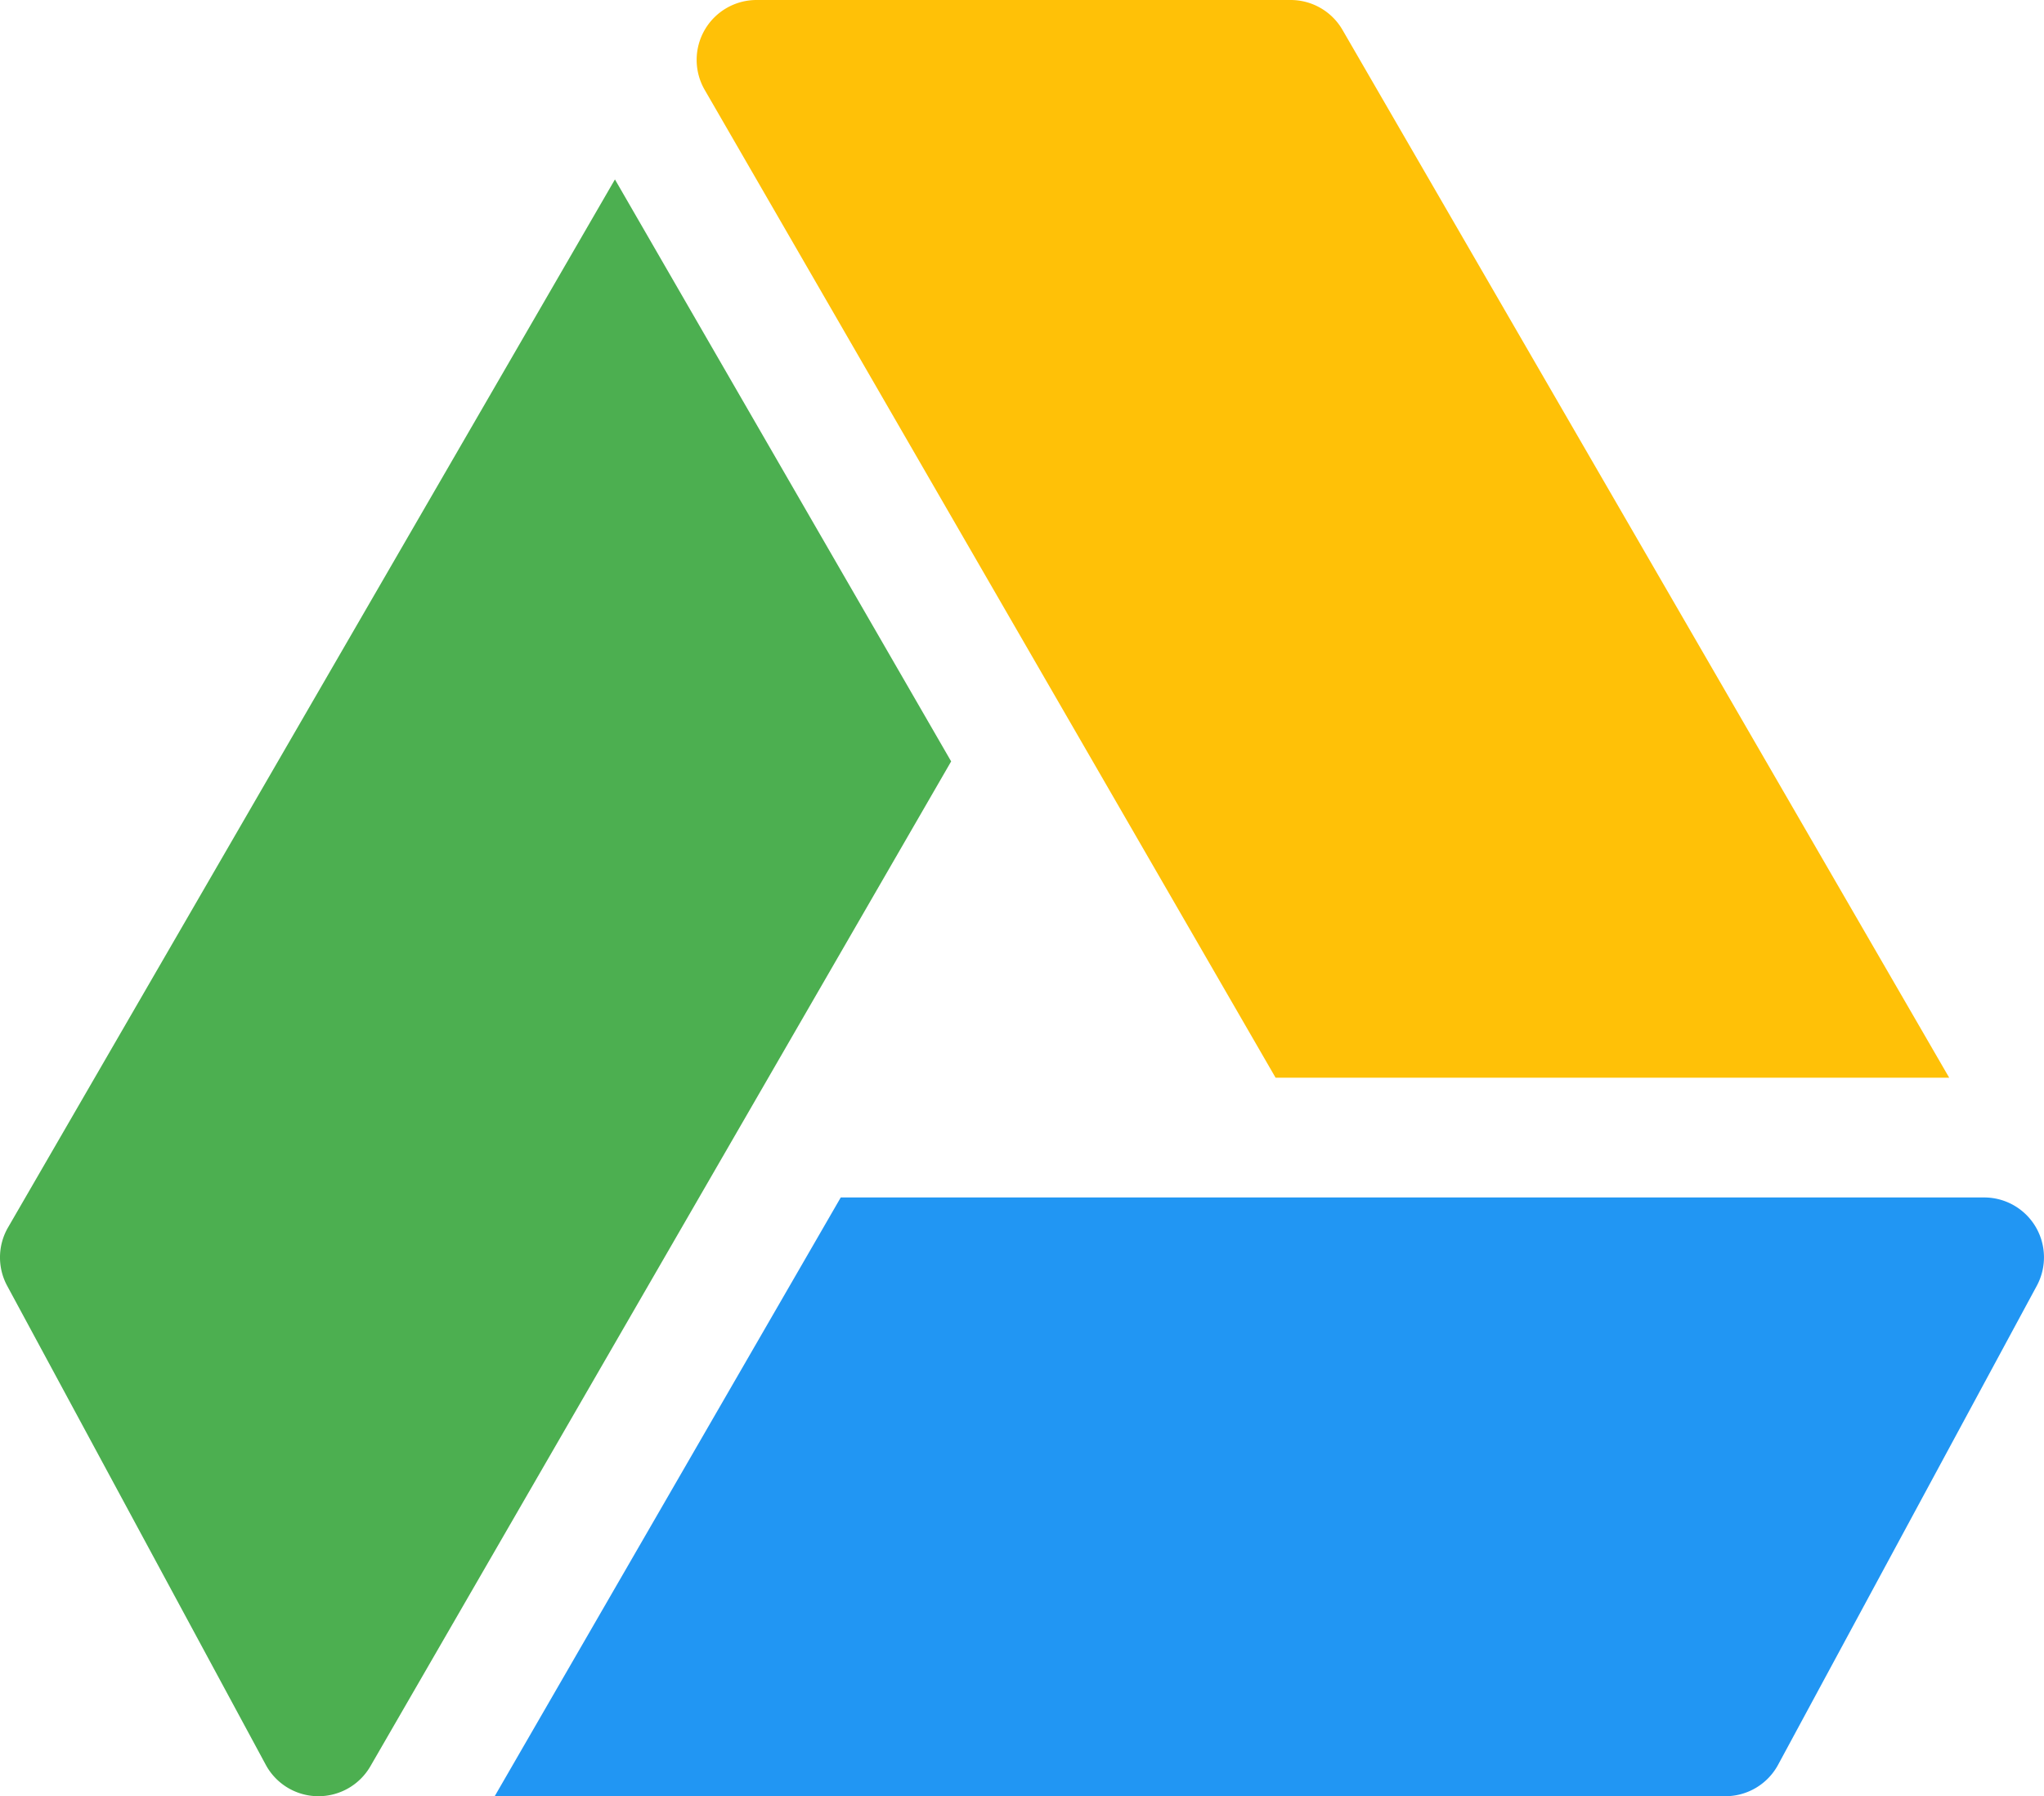 <svg xmlns="http://www.w3.org/2000/svg" width="41.529" height="36.5" viewBox="0 0 41.529 36.5">
  <g id="google-drive_1_" data-name="google-drive (1)" transform="translate(0 -31)">
    <path id="Path_2648" data-name="Path 2648" d="M186.57,31H175.718a1.217,1.217,0,0,0-1.054,1.825l11.6,20.075h13.686L187.623,31.607A1.217,1.217,0,0,0,186.57,31Z" transform="translate(-160.347)" fill="#ffc107"/>
    <path id="Path_2649" data-name="Path 2649" d="M12.494,75.947.164,97.242A1.216,1.216,0,0,0,.146,98.43L5.4,108.163a1.216,1.216,0,0,0,1.053.638h.018a1.218,1.218,0,0,0,1.054-.608l11.8-20.42Z" transform="translate(0 -41.301)" fill="#4caf50"/>
    <path id="Path_2650" data-name="Path 2650" d="M155.222,331.593a1.216,1.216,0,0,0-1.044-.593H130.947l-7.031,12.167h25.005a1.217,1.217,0,0,0,1.07-.638l5.256-9.733A1.219,1.219,0,0,0,155.222,331.593Z" transform="translate(-113.865 -275.667)" fill="#2196f3"/>
  </g>
</svg>
